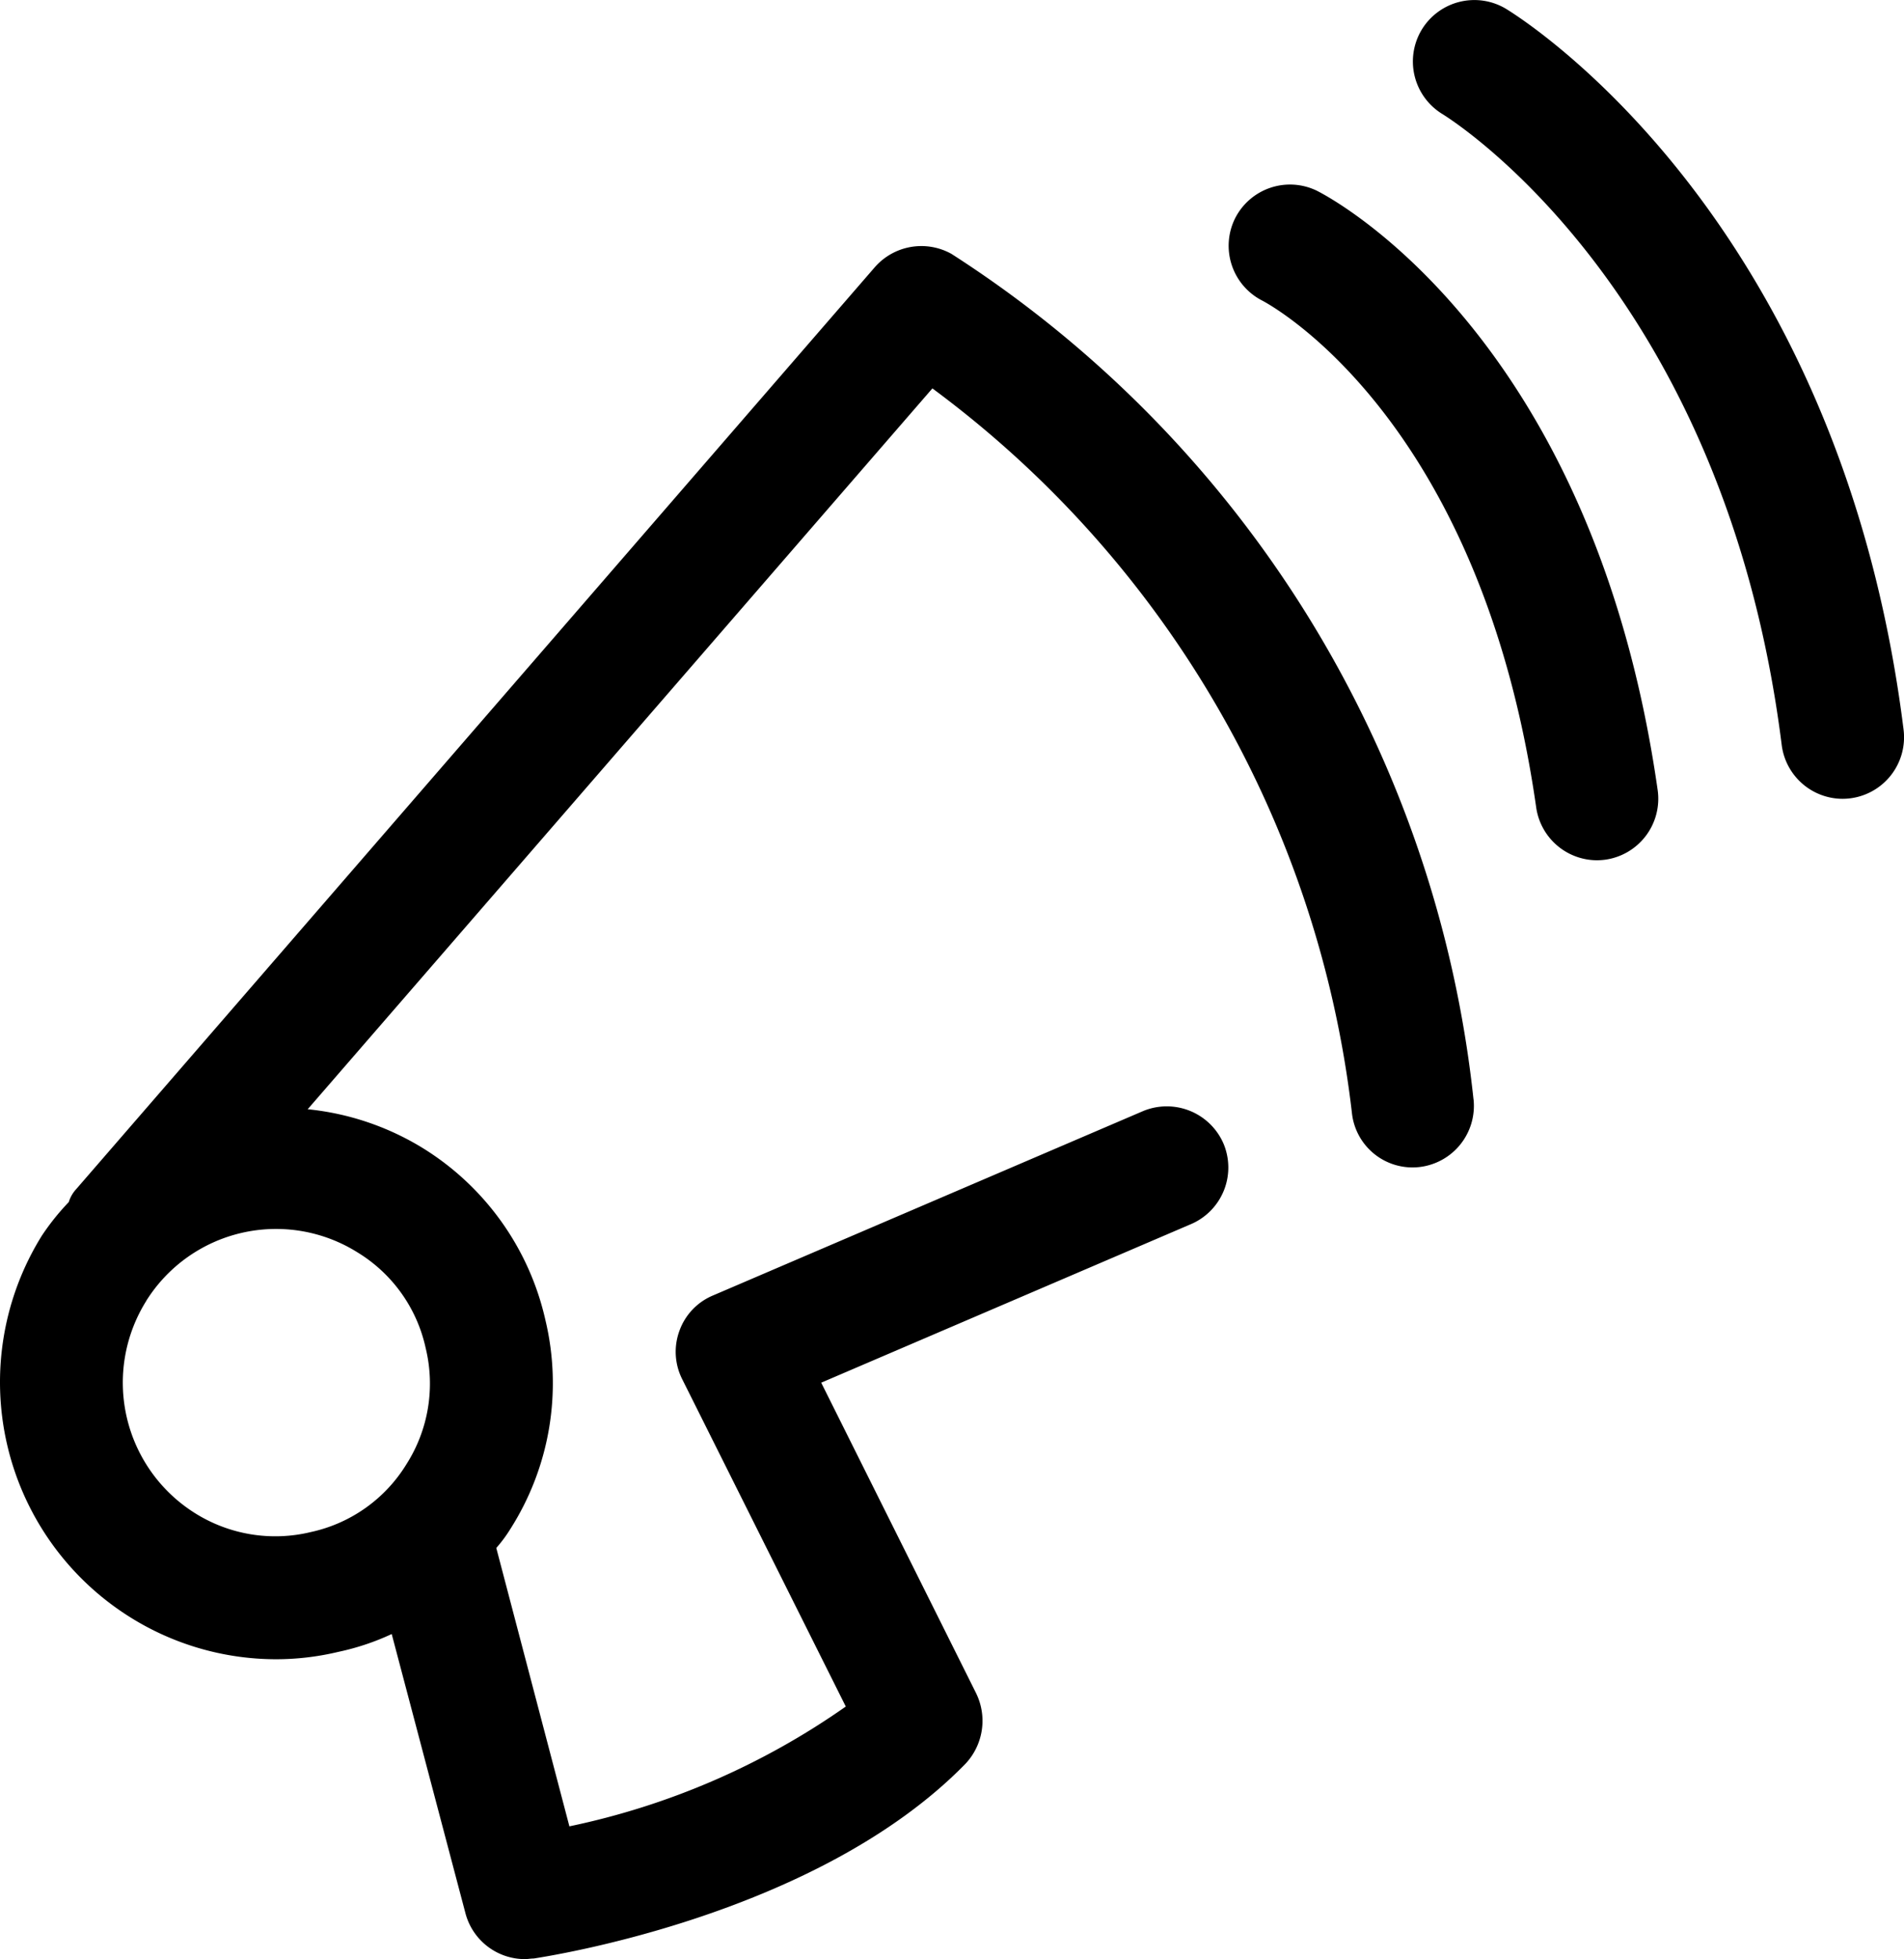 <svg xmlns="http://www.w3.org/2000/svg" width="46.41" height="47.731" viewBox="0 0 46.41 47.731"><path d="M-21.1,103.338a1.5,1.5,0,0,1-1.3,1.671,1.551,1.551,0,0,1-.187.012,1.5,1.5,0,0,1-1.484-1.312c-1.386-11.031-7.993-15.2-8.273-15.373a1.5,1.5,0,0,1-.5-2.056,1.5,1.5,0,0,1,2.048-.509C-30.468,85.971-22.669,90.782-21.1,103.338Zm-10.482,9.007a1.5,1.5,0,0,1-1.318,1.647,1.485,1.485,0,0,1-1.647-1.318A25.614,25.614,0,0,0-44.773,95.022L-60,112.584a6.622,6.622,0,0,1,2.8.943,6.638,6.638,0,0,1,2.994,4.192,6.614,6.614,0,0,1-.853,5.09,3.382,3.382,0,0,1-.344.464l1.782,6.782a18.182,18.182,0,0,0,6.737-2.919l-3.982-7.965a1.482,1.482,0,0,1-.075-1.183,1.471,1.471,0,0,1,.823-.868l10.48-4.491a1.507,1.507,0,0,1,1.961.793,1.5,1.5,0,0,1-.793,1.961l-9.013,3.863,3.773,7.561a1.527,1.527,0,0,1-.255,1.722c-3.623,3.713-10.241,4.7-10.525,4.746-.075,0-.15.015-.21.015a1.5,1.5,0,0,1-1.452-1.108l-1.8-6.812a6.051,6.051,0,0,1-1.3.434,6.552,6.552,0,0,1-1.527.18,6.712,6.712,0,0,1-3.563-1.033,6.755,6.755,0,0,1-2.141-9.282,5.882,5.882,0,0,1,.659-.823.822.822,0,0,1,.18-.314L-46.18,92.073a1.508,1.508,0,0,1,1.871-.329A28,28,0,0,1-31.583,112.345Zm-32.354,4.911a3.753,3.753,0,0,0,1.183,5.165,3.68,3.68,0,0,0,2.83.464,3.636,3.636,0,0,0,2.336-1.662,3.655,3.655,0,0,0,.464-2.815,3.636,3.636,0,0,0-1.662-2.336A3.735,3.735,0,0,0-63.937,117.255Zm28.545-27.045a1.5,1.5,0,0,0-2,.66,1.5,1.5,0,0,0,.653,2.009c.217.112,5.331,2.879,6.683,12.353a1.5,1.5,0,0,0,1.481,1.285,1.624,1.624,0,0,0,.21-.015v0a1.5,1.5,0,0,0,1.27-1.693C-28.683,93.684-35.118,90.348-35.392,90.211Z" transform="translate(67.5 -85.559)"/></svg>
